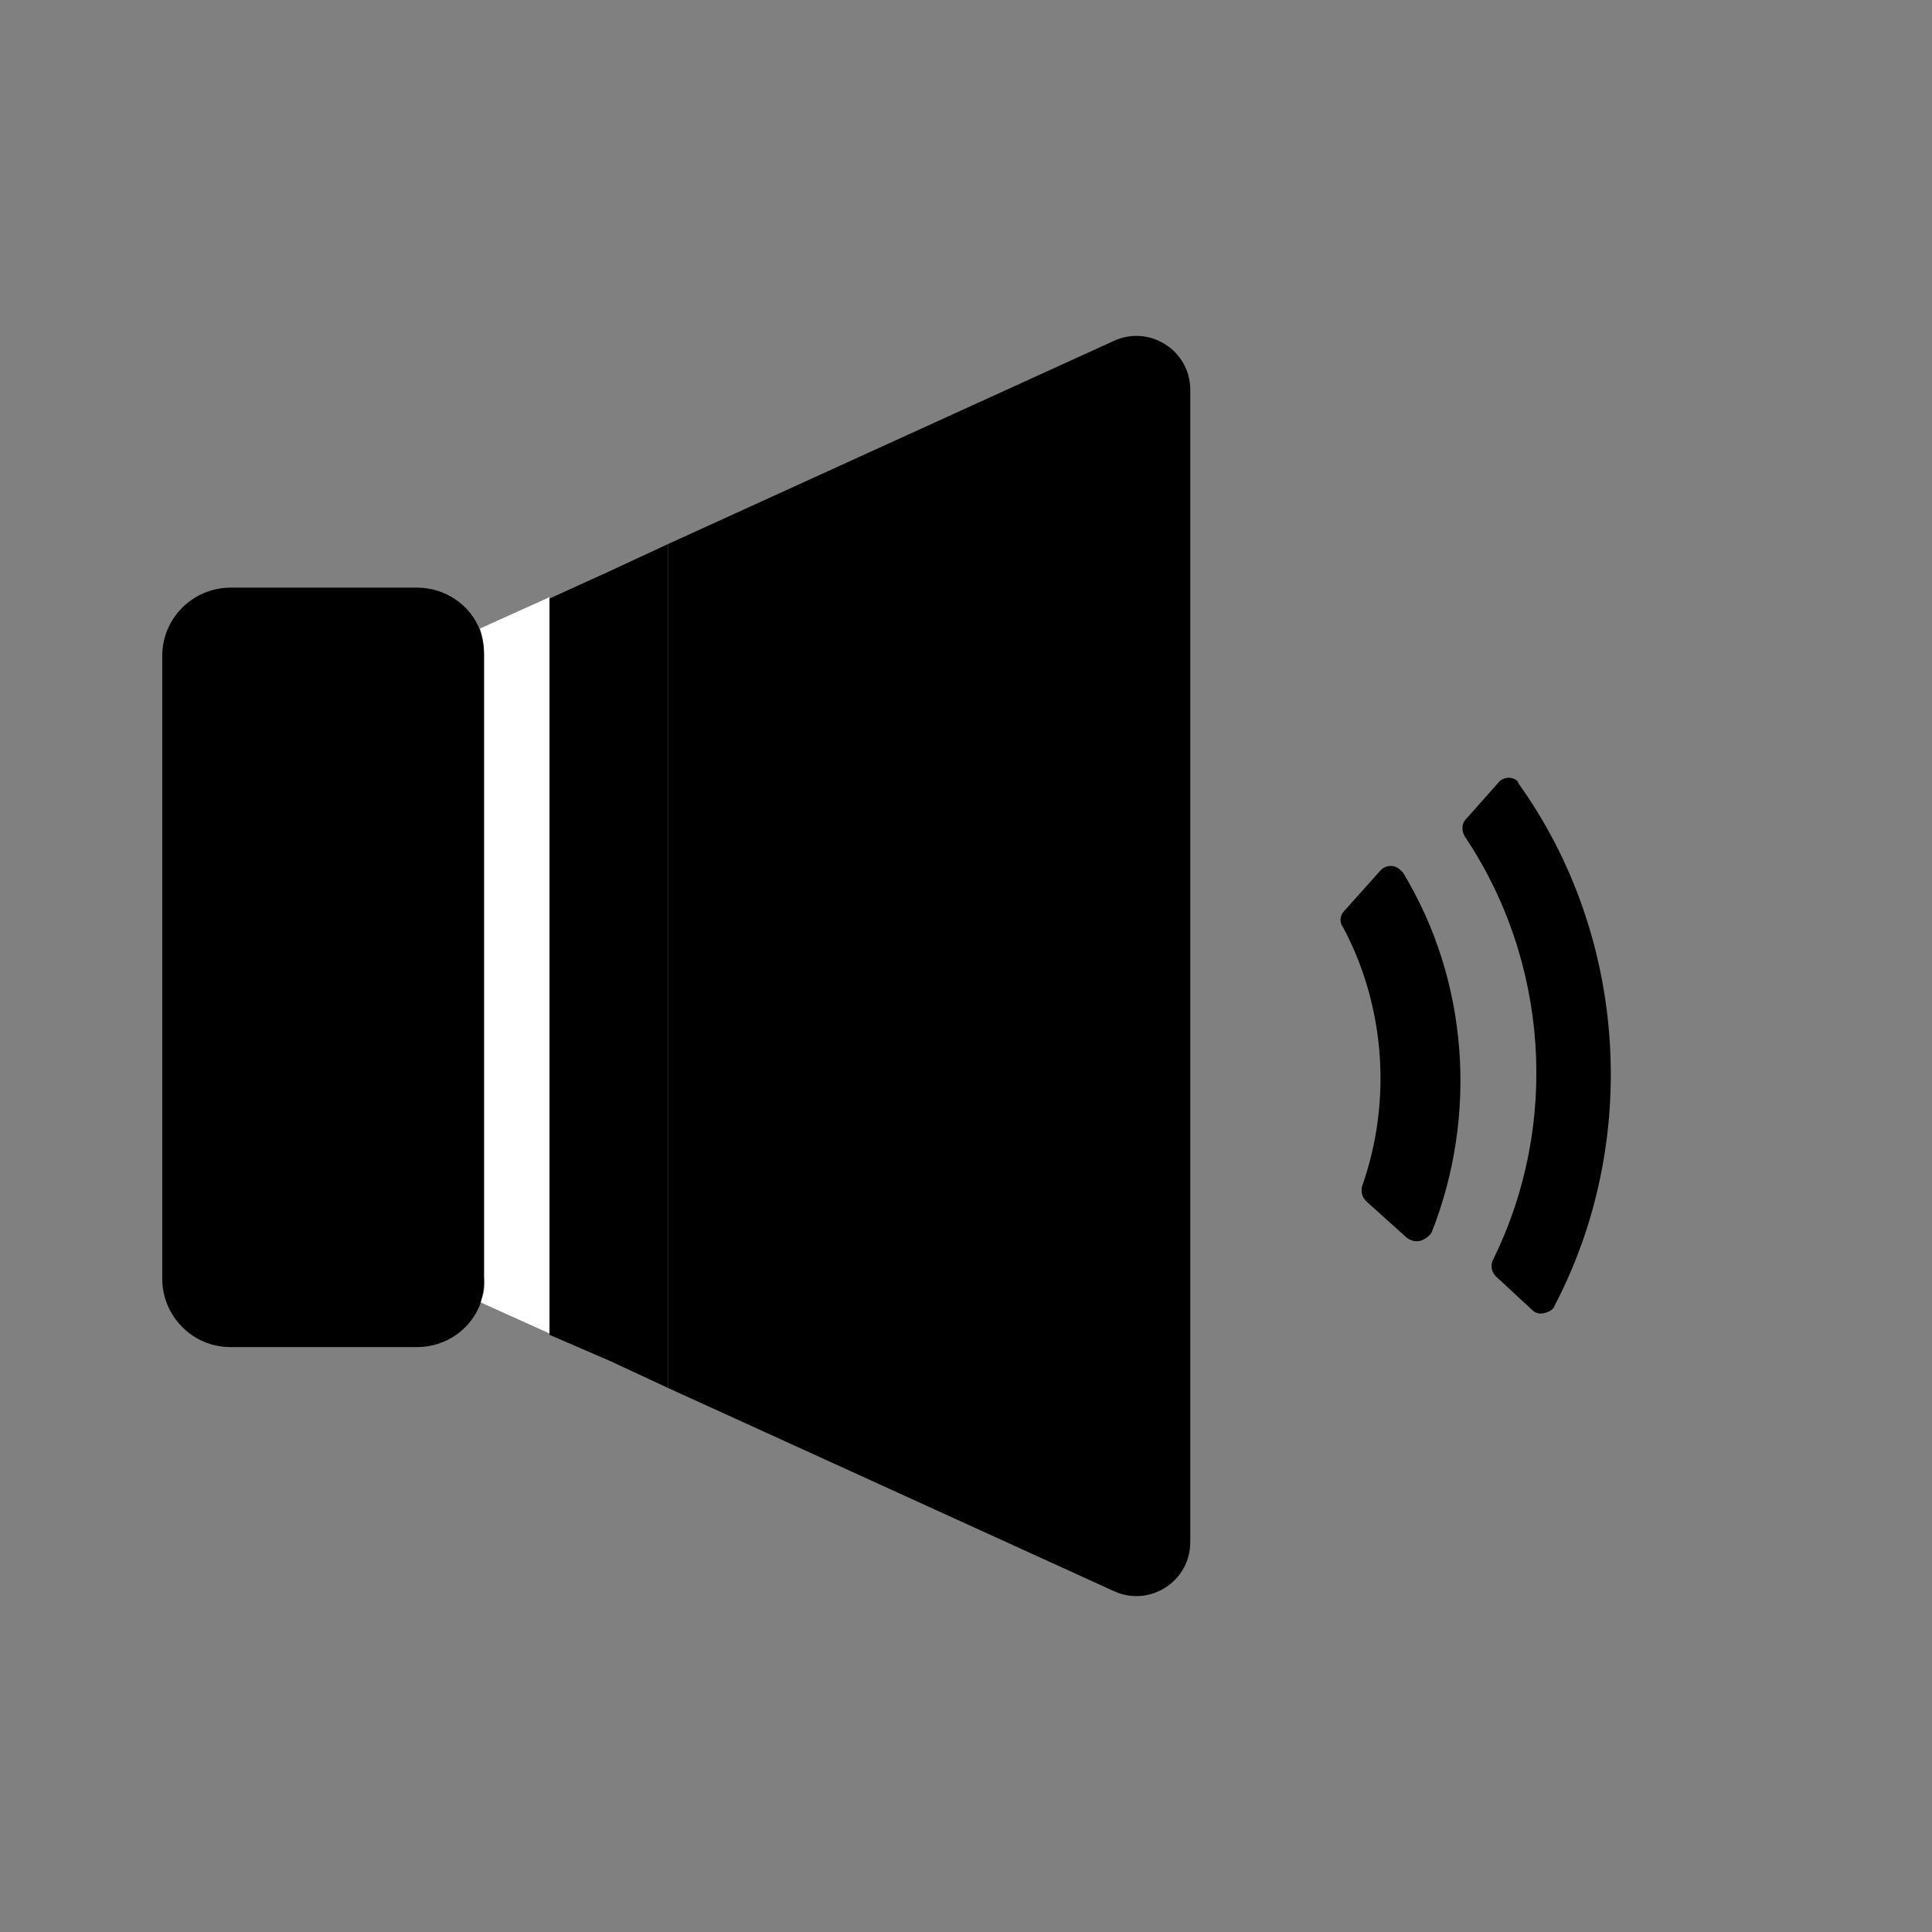 <?xml version="1.0" encoding="utf-8"?>
<!-- Generator: Adobe Illustrator 24.0.3, SVG Export Plug-In . SVG Version: 6.00 Build 0)  -->
<svg version="1.1" id="Layer_1" xmlns="http://www.w3.org/2000/svg" xmlns:xlink="http://www.w3.org/1999/xlink" x="0px" y="0px"
	 viewBox="0 0 141.7 141.7" style="enable-background:new 0 0 141.7 141.7;" xml:space="preserve">
<rect x="0" y="0" width="141.7" height="141.7" fill="#808080" stroke="none"/>
<style type="text/css">
	.st0{fill:#FFFFFF;}
	.st1{fill:none;}
</style>
<g>
	<path class="st0" d="M35.2,95.5l5.1,2.3v-54l-5.1,2.3c0.2,0.6,0.3,1.2,0.3,1.8v45.7C35.6,94.4,35.5,95,35.2,95.5z"/>
	<polygon points="40.3,97.9 44.7,99.8 49,101.8 49,39.9 44.7,41.9 40.3,43.9 	"/>
	<path d="M81.7,25L49,39.9v61.9l32.7,14.9c2.6,1.2,5.6-0.7,5.6-3.6V28.6C87.3,25.7,84.3,23.8,81.7,25z"/>
	<path d="M30.6,43.1H16.9c-2.7,0-5,2.2-5,5v45.7c0,2.7,2.2,5,5,5h13.7c2.1,0,3.9-1.3,4.6-3.1c0.2-0.6,0.3-1.2,0.3-1.8V48
		c0-0.6-0.1-1.2-0.3-1.8C34.5,44.4,32.7,43.1,30.6,43.1z"/>
</g>
<path d="M102.9,64l-0.2-0.2c-0.4-0.4-1.1-0.4-1.5,0.1l-2.6,2.9c-0.3,0.3-0.4,0.8-0.1,1.2c3.1,5.8,3.6,12.8,1.4,19
	c-0.1,0.4,0,0.8,0.3,1.1l3,2.7c0.3,0.2,0.6,0.3,1,0.2c0.3-0.1,0.6-0.3,0.8-0.6C108.4,81.8,107.7,71.9,102.9,64z"/>
<path d="M111.4,57.5l-0.1-0.2c-0.4-0.4-1.1-0.3-1.4,0.1l-2.4,2.7c-0.3,0.3-0.3,0.8-0.1,1.2c6.2,9.2,7,21.2,2.1,31.1
	c-0.2,0.4-0.1,0.9,0.2,1.2l2.7,2.5c0.2,0.2,0.5,0.3,0.9,0.2c0.3-0.1,0.6-0.2,0.7-0.5C120.3,83.8,119.4,68.7,111.4,57.5z"/>
</svg>
